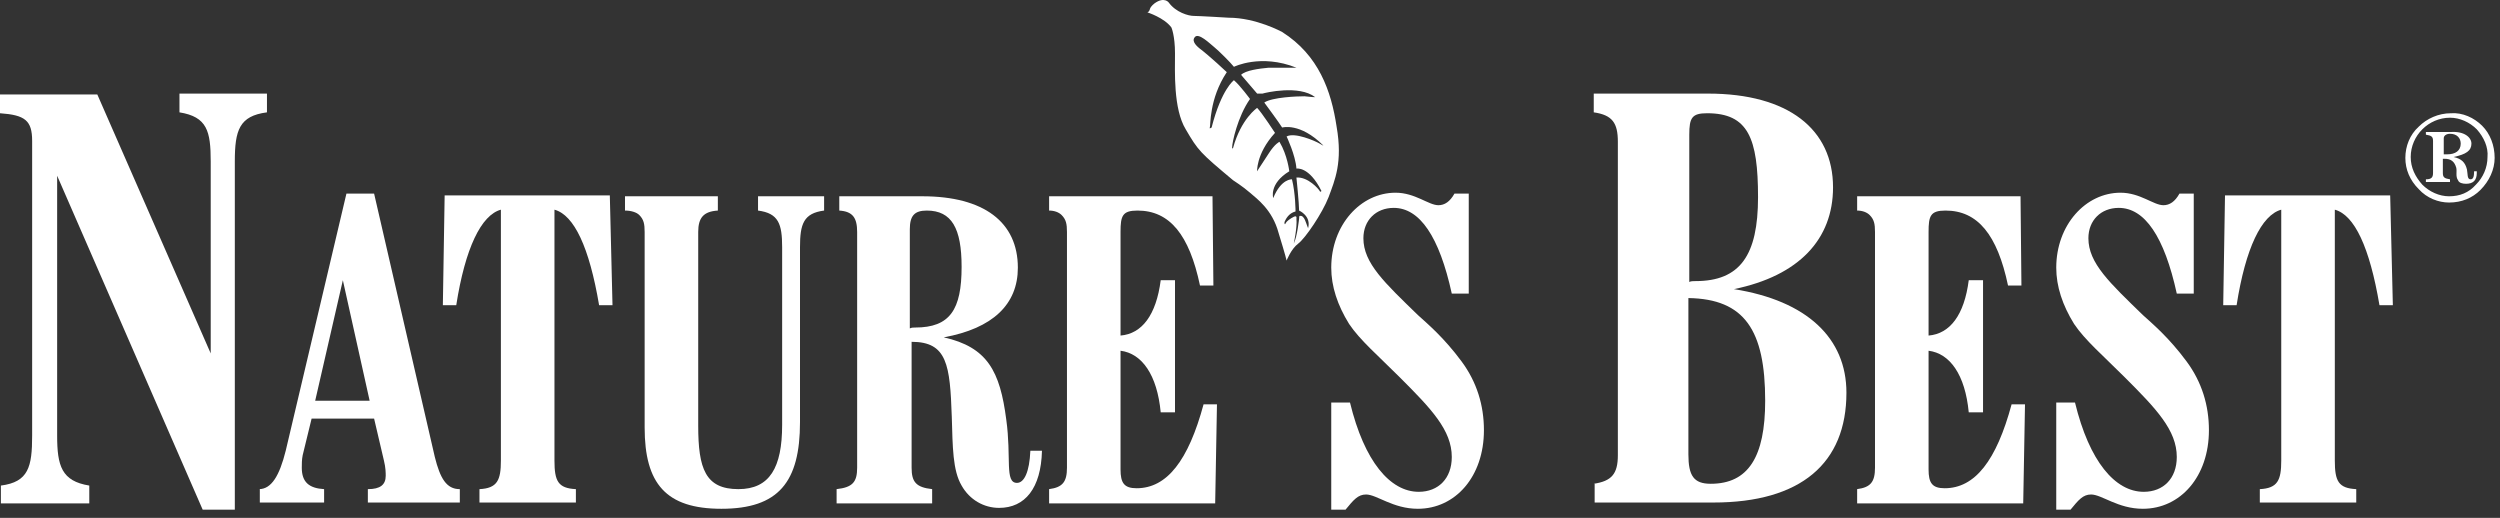 <svg width="280" height="58" viewBox="0 0 280 58" fill="none" xmlns="http://www.w3.org/2000/svg">
<rect x="0" y="0" width="280" height="58" fill="#333333" stroke="none"/>
<path d="M6.4 48.783C6.4 52.183 6.9 53.883 10 54.383V56.383H0.1V54.383C3.2 53.983 3.6 52.283 3.6 48.783V15.783C3.6 13.483 2.8 12.883 0 12.683V10.583H10.9L23.6 39.583V18.083C23.6 14.683 23.2 13.083 20.1 12.583V10.483H29.9V12.583C26.8 12.983 26.3 14.583 26.3 18.083V57.083H22.7L6.4 19.683V48.783Z" fill="white"/>
<path d="M29 54.784C30.4 54.784 31.3 53.284 32 50.484L38.8 21.684H41.9L48.7 51.184C49.3 53.584 50 54.784 51.5 54.784V56.284H41.2V54.784C42.6 54.784 43.2 54.284 43.2 53.284C43.2 52.984 43.2 52.384 43 51.584L41.9 46.884H34.9L33.9 50.984C33.8 51.484 33.8 51.984 33.8 52.384C33.8 53.984 34.6 54.684 36.3 54.784V56.284H29.1V54.784H29ZM41.4 44.884L38.4 31.384L35.3 44.884H41.4Z" fill="white"/>
<path d="M68.6 34.184H67.1C66 27.684 64.3 24.084 62.1 23.484V51.584C62.1 53.884 62.5 54.684 64.5 54.784V56.284H53.7V54.784C55.7 54.684 56.1 53.784 56.1 51.584V23.484C53.9 24.084 52.1 27.784 51.1 34.184H49.6L49.8 21.884H68.3L68.6 34.184Z" fill="white"/>
<path d="M87.6 27.683C87.6 25.083 87.2 23.883 84.9 23.583V21.983H92.3V23.583C90 23.883 89.6 25.083 89.6 27.683V47.283C89.6 53.983 87.2 56.983 80.8 56.983C74.6 56.983 72.2 54.183 72.2 47.883V25.983C72.2 25.083 72.1 24.583 71.6 24.083C71.3 23.783 70.7 23.583 70 23.583V21.983H80.4V23.583C78.8 23.683 78.2 24.383 78.2 25.983V47.683C78.2 52.483 79 54.783 82.7 54.783C86.2 54.783 87.6 52.383 87.6 47.583V27.683H87.6Z" fill="white"/>
<path d="M114 29.983C114 34.083 111.2 36.783 105.7 37.783C110.6 38.883 112 41.583 112.7 46.983C113.3 51.283 112.5 54.083 113.9 54.083C114.7 54.083 115.3 52.883 115.4 50.483H116.7C116.6 54.683 114.8 56.883 111.9 56.883C110.2 56.883 108.6 55.983 107.7 54.383C106.7 52.683 106.7 50.083 106.6 46.683C106.4 40.883 106.1 38.283 102.1 38.283V52.383C102.1 53.983 102.6 54.583 104.4 54.783V56.383H93.7V54.783C95.5 54.583 96 53.983 96 52.383V25.983C96 24.383 95.5 23.683 94 23.583V21.983H103.3C110.2 21.983 114 24.883 114 29.983ZM102.5 36.683C106.4 36.683 107.7 34.683 107.7 29.883C107.7 25.583 106.6 23.583 103.8 23.583C102.4 23.583 101.9 24.183 101.9 25.683V36.783C102.1 36.683 102.3 36.683 102.5 36.683Z" fill="white"/>
<path d="M117.5 54.783C119 54.583 119.5 53.983 119.5 52.383V25.983C119.5 25.083 119.4 24.583 118.9 24.083C118.6 23.783 118.1 23.583 117.5 23.583V21.983H135.8L135.9 31.983H134.4C133.2 26.283 131 23.583 127.4 23.583C125.7 23.583 125.5 24.183 125.5 25.983V37.583C127.9 37.383 129.5 35.283 130 31.383H131.6V46.183H130C129.6 41.983 127.9 39.583 125.5 39.283V52.583C125.5 54.083 125.9 54.683 127.3 54.683C130.7 54.683 133.1 51.583 134.8 45.283H136.3L136.1 56.383H117.5V54.783H117.5Z" fill="white"/>
<path d="M149.2 45.083H151.2C152.8 51.683 155.7 55.083 158.9 55.083C161.1 55.083 162.6 53.583 162.6 51.183C162.6 48.183 160.3 45.783 156.8 42.283C154.4 39.883 152.3 38.083 151.1 36.283C149.8 34.183 149.1 32.083 149.1 29.983C149.1 25.183 152.4 21.583 156.3 21.583C158.5 21.583 160 22.983 161.1 22.983C161.8 22.983 162.4 22.583 162.9 21.683H164.5V32.883H162.6C161.2 26.483 159 23.283 156.1 23.283C154.1 23.283 152.7 24.683 152.7 26.683C152.7 29.483 155.1 31.683 158.8 35.283C159.9 36.283 161.7 37.783 163.7 40.483C165.4 42.783 166.2 45.383 166.2 48.183C166.2 53.383 163 56.983 158.8 56.983C156 56.983 154.2 55.383 153 55.383C152.1 55.383 151.6 55.983 150.7 57.083H149.1V45.083H149.2Z" fill="white"/>
<path d="M178.5 54.183C180.5 53.883 181.2 53.083 181.2 50.983V15.883C181.2 13.783 180.6 12.883 178.5 12.583V10.483H191.3C200.3 10.483 205.3 14.483 205.3 20.983C205.3 26.783 201.5 30.883 194.2 32.383C202.4 33.683 206.8 37.883 206.8 43.983C206.8 51.883 201.7 56.283 191.9 56.283H178.6V54.183H178.5ZM189.9 31.483C194.9 31.483 196.9 28.583 196.9 22.083C196.9 15.483 195.8 12.683 191.2 12.683C189.5 12.683 189.2 13.183 189.2 15.083V31.583C189.4 31.483 189.6 31.483 189.9 31.483ZM189.1 50.883C189.1 53.283 189.7 54.183 191.6 54.183C195.8 54.183 197.7 51.183 197.7 44.883C197.7 36.983 195.4 33.483 189.1 33.383V50.883Z" fill="white"/>
<path d="M208 54.783C209.5 54.583 210 53.983 210 52.383V25.983C210 25.083 209.9 24.583 209.4 24.083C209.1 23.783 208.6 23.583 208 23.583V21.983H226.3L226.4 31.983H224.9C223.7 26.283 221.5 23.583 217.9 23.583C216.2 23.583 216 24.183 216 25.983V37.583C218.4 37.383 220 35.283 220.5 31.383H222.1V46.183H220.5C220.1 41.983 218.4 39.583 216 39.283V52.583C216 54.083 216.4 54.683 217.8 54.683C221.2 54.683 223.6 51.583 225.3 45.283H226.8L226.6 56.383H208V54.783H208Z" fill="white"/>
<path d="M230.4 45.083H232.4C234 51.683 236.9 55.083 240.1 55.083C242.3 55.083 243.8 53.583 243.8 51.183C243.8 48.183 241.5 45.783 238 42.283C235.6 39.883 233.5 38.083 232.3 36.283C231 34.183 230.3 32.083 230.3 29.983C230.3 25.183 233.6 21.583 237.5 21.583C239.7 21.583 241.2 22.983 242.3 22.983C243 22.983 243.6 22.583 244.1 21.683H245.7V32.883H243.8C242.4 26.483 240.2 23.283 237.3 23.283C235.3 23.283 233.9 24.683 233.9 26.683C233.9 29.483 236.3 31.683 240 35.283C241.1 36.283 242.9 37.783 244.9 40.483C246.6 42.783 247.4 45.383 247.4 48.183C247.4 53.383 244.2 56.983 240 56.983C237.2 56.983 235.4 55.383 234.2 55.383C233.3 55.383 232.8 55.983 231.9 57.083H230.3V45.083H230.4Z" fill="white"/>
<path d="M268 34.184H266.5C265.4 27.684 263.7 24.084 261.5 23.484V51.584C261.5 53.884 261.9 54.684 263.9 54.784V56.284H253.1V54.784C255.1 54.684 255.5 53.784 255.5 51.584V23.484C253.3 24.084 251.5 27.784 250.5 34.184H249L249.2 21.884H267.7L268 34.184Z" fill="white"/>
<path d="M278 14.084C278.9 14.984 279.4 16.284 279.4 17.684C279.4 18.984 278.8 20.284 277.8 21.284C276.9 22.184 275.7 22.684 274.3 22.684C273.1 22.684 271.8 22.184 270.9 21.184C269.9 20.184 269.4 18.984 269.4 17.684C269.4 16.384 269.9 15.084 270.9 14.184C271.8 13.284 273.1 12.684 274.5 12.684C275.8 12.584 277.1 13.184 278 14.084ZM277.4 14.484C276.6 13.684 275.5 13.184 274.4 13.184C273.2 13.184 272.1 13.684 271.3 14.484C270.5 15.284 270 16.384 270 17.584C270 18.784 270.5 19.784 271.3 20.684C272.1 21.484 273.2 21.984 274.3 21.984C275.5 21.984 276.5 21.584 277.3 20.684C278.1 19.884 278.6 18.784 278.6 17.584C278.7 16.484 278.2 15.384 277.4 14.484ZM276.8 16.084C276.8 16.884 276.2 17.284 274.8 17.584C275.7 17.784 276.1 18.184 276.3 18.984C276.4 19.484 276.3 20.084 276.7 20.084C277 20.084 277.1 19.784 277.1 19.184H277.4C277.4 19.284 277.4 19.284 277.4 19.384C277.4 20.184 277 20.584 276.2 20.584C275.8 20.584 275.4 20.484 275.3 20.184C275 19.784 275.2 19.184 275.1 18.784C274.9 18.084 274.5 17.784 273.8 17.784C273.7 17.784 273.7 17.784 273.6 17.784V19.384C273.6 19.884 273.8 19.984 274.4 20.084V20.384H271.7V20.084C272.3 20.084 272.5 19.884 272.5 19.384V15.784C272.5 15.284 272.3 15.184 271.7 15.084V14.784H274.5C276 14.684 276.8 15.384 276.8 16.084ZM273.7 17.284C273.9 17.284 274 17.284 274.1 17.284C275 17.284 275.6 16.884 275.6 16.084C275.6 15.484 275.2 14.984 274.4 14.984C274 14.984 273.7 15.184 273.7 15.484V17.284H273.7Z" fill="white"/>
<path d="M128.8 0.983C128.9 0.683 129.3 0.383 129.3 0.383C130.4 -0.417 130.9 0.283 130.9 0.283C131.7 1.383 133.1 1.783 133.7 1.783C134.3 1.783 137.6 1.983 137.6 1.983C140.7 1.983 143.6 3.583 143.6 3.583C147.7 6.183 149.1 10.184 149.7 14.184C150.4 18.183 149.5 20.183 148.8 22.084C148.1 23.884 146.2 26.683 145.4 27.284C144.6 27.884 144.1 29.183 144.1 29.183C144.1 29.183 144 28.683 143.2 26.084C142.5 23.483 140.8 22.284 140 21.584C139.2 20.884 138.1 20.183 138.1 20.183C134.4 17.084 134.2 16.884 132.8 14.483C131.4 12.184 131.6 7.983 131.6 5.983C131.6 3.983 131.2 3.083 131.2 3.083C130.4 1.983 128.5 1.383 128.5 1.383C128.5 1.383 128.7 1.383 128.8 0.983ZM145.5 24.483C145.5 24.084 145.6 24.183 145.6 24.183C146.1 24.084 146.3 25.084 146.4 25.284C146.5 25.483 146.5 25.584 146.5 25.584C146.9 24.183 145.5 23.584 145.5 23.584C145.5 22.784 145.2 19.884 145.2 19.884C146.5 19.784 147.7 21.183 147.8 21.384C147.9 21.584 148 21.384 148 21.384C146.6 18.584 145.2 18.884 145.2 18.884C145.1 17.384 144.1 15.284 144.1 15.284C145 14.784 147.3 15.784 147.8 16.084C148.3 16.384 148.2 16.284 148.2 16.284C145.6 13.684 143.6 14.284 143.6 14.284C143.3 13.784 141.6 11.483 141.6 11.483C142.5 10.883 145.3 10.784 146.1 10.784C146.9 10.883 147.3 10.883 147.3 10.883C145.5 9.483 141.7 10.383 141.4 10.483C141.1 10.483 140.8 10.483 140.8 10.483C140.7 10.383 139 8.383 139 8.383C139.5 7.883 141 7.683 142.1 7.583C143.2 7.583 145.2 7.583 145.2 7.583C141.2 5.983 138.2 7.483 138.2 7.483C137.8 6.983 136.5 5.683 136 5.283C135.5 4.883 134.2 3.583 133.8 4.183C133.4 4.683 134.2 5.283 134.3 5.383C135.5 6.283 137.4 8.083 137.4 8.083C135.4 11.084 135.6 14.084 135.5 14.284C135.4 14.483 135.7 14.284 135.7 14.284C136.8 9.983 138.2 8.983 138.2 8.983C138.9 9.583 140 11.084 140 11.084C138.6 13.084 138 15.983 138 16.483C138 16.983 138 16.784 138 16.784C138 16.683 138 16.584 138.1 16.584C139 13.284 140.8 12.084 140.8 12.084C141.3 12.584 142.8 14.883 142.8 14.883C140.6 17.284 140.8 19.384 140.8 19.183C140.9 18.983 141.4 18.284 142.1 17.183C142.8 16.084 143.3 15.883 143.3 15.883C144.2 17.384 144.4 19.183 144.4 19.183C142.1 20.584 142.6 22.183 142.6 22.183C143.5 19.983 144.7 20.084 144.7 20.084C145.1 21.683 145.1 23.683 145.1 23.683C144.3 23.884 144 24.584 143.9 24.784C143.8 24.983 143.9 25.284 144 24.983C144.1 24.784 144.5 24.483 144.9 24.284C145.3 24.084 145.2 24.483 145.2 24.483C145.3 25.483 144.9 27.284 144.9 27.284C145.3 26.483 145.5 24.483 145.5 24.483Z" fill="white"/>
</svg>
